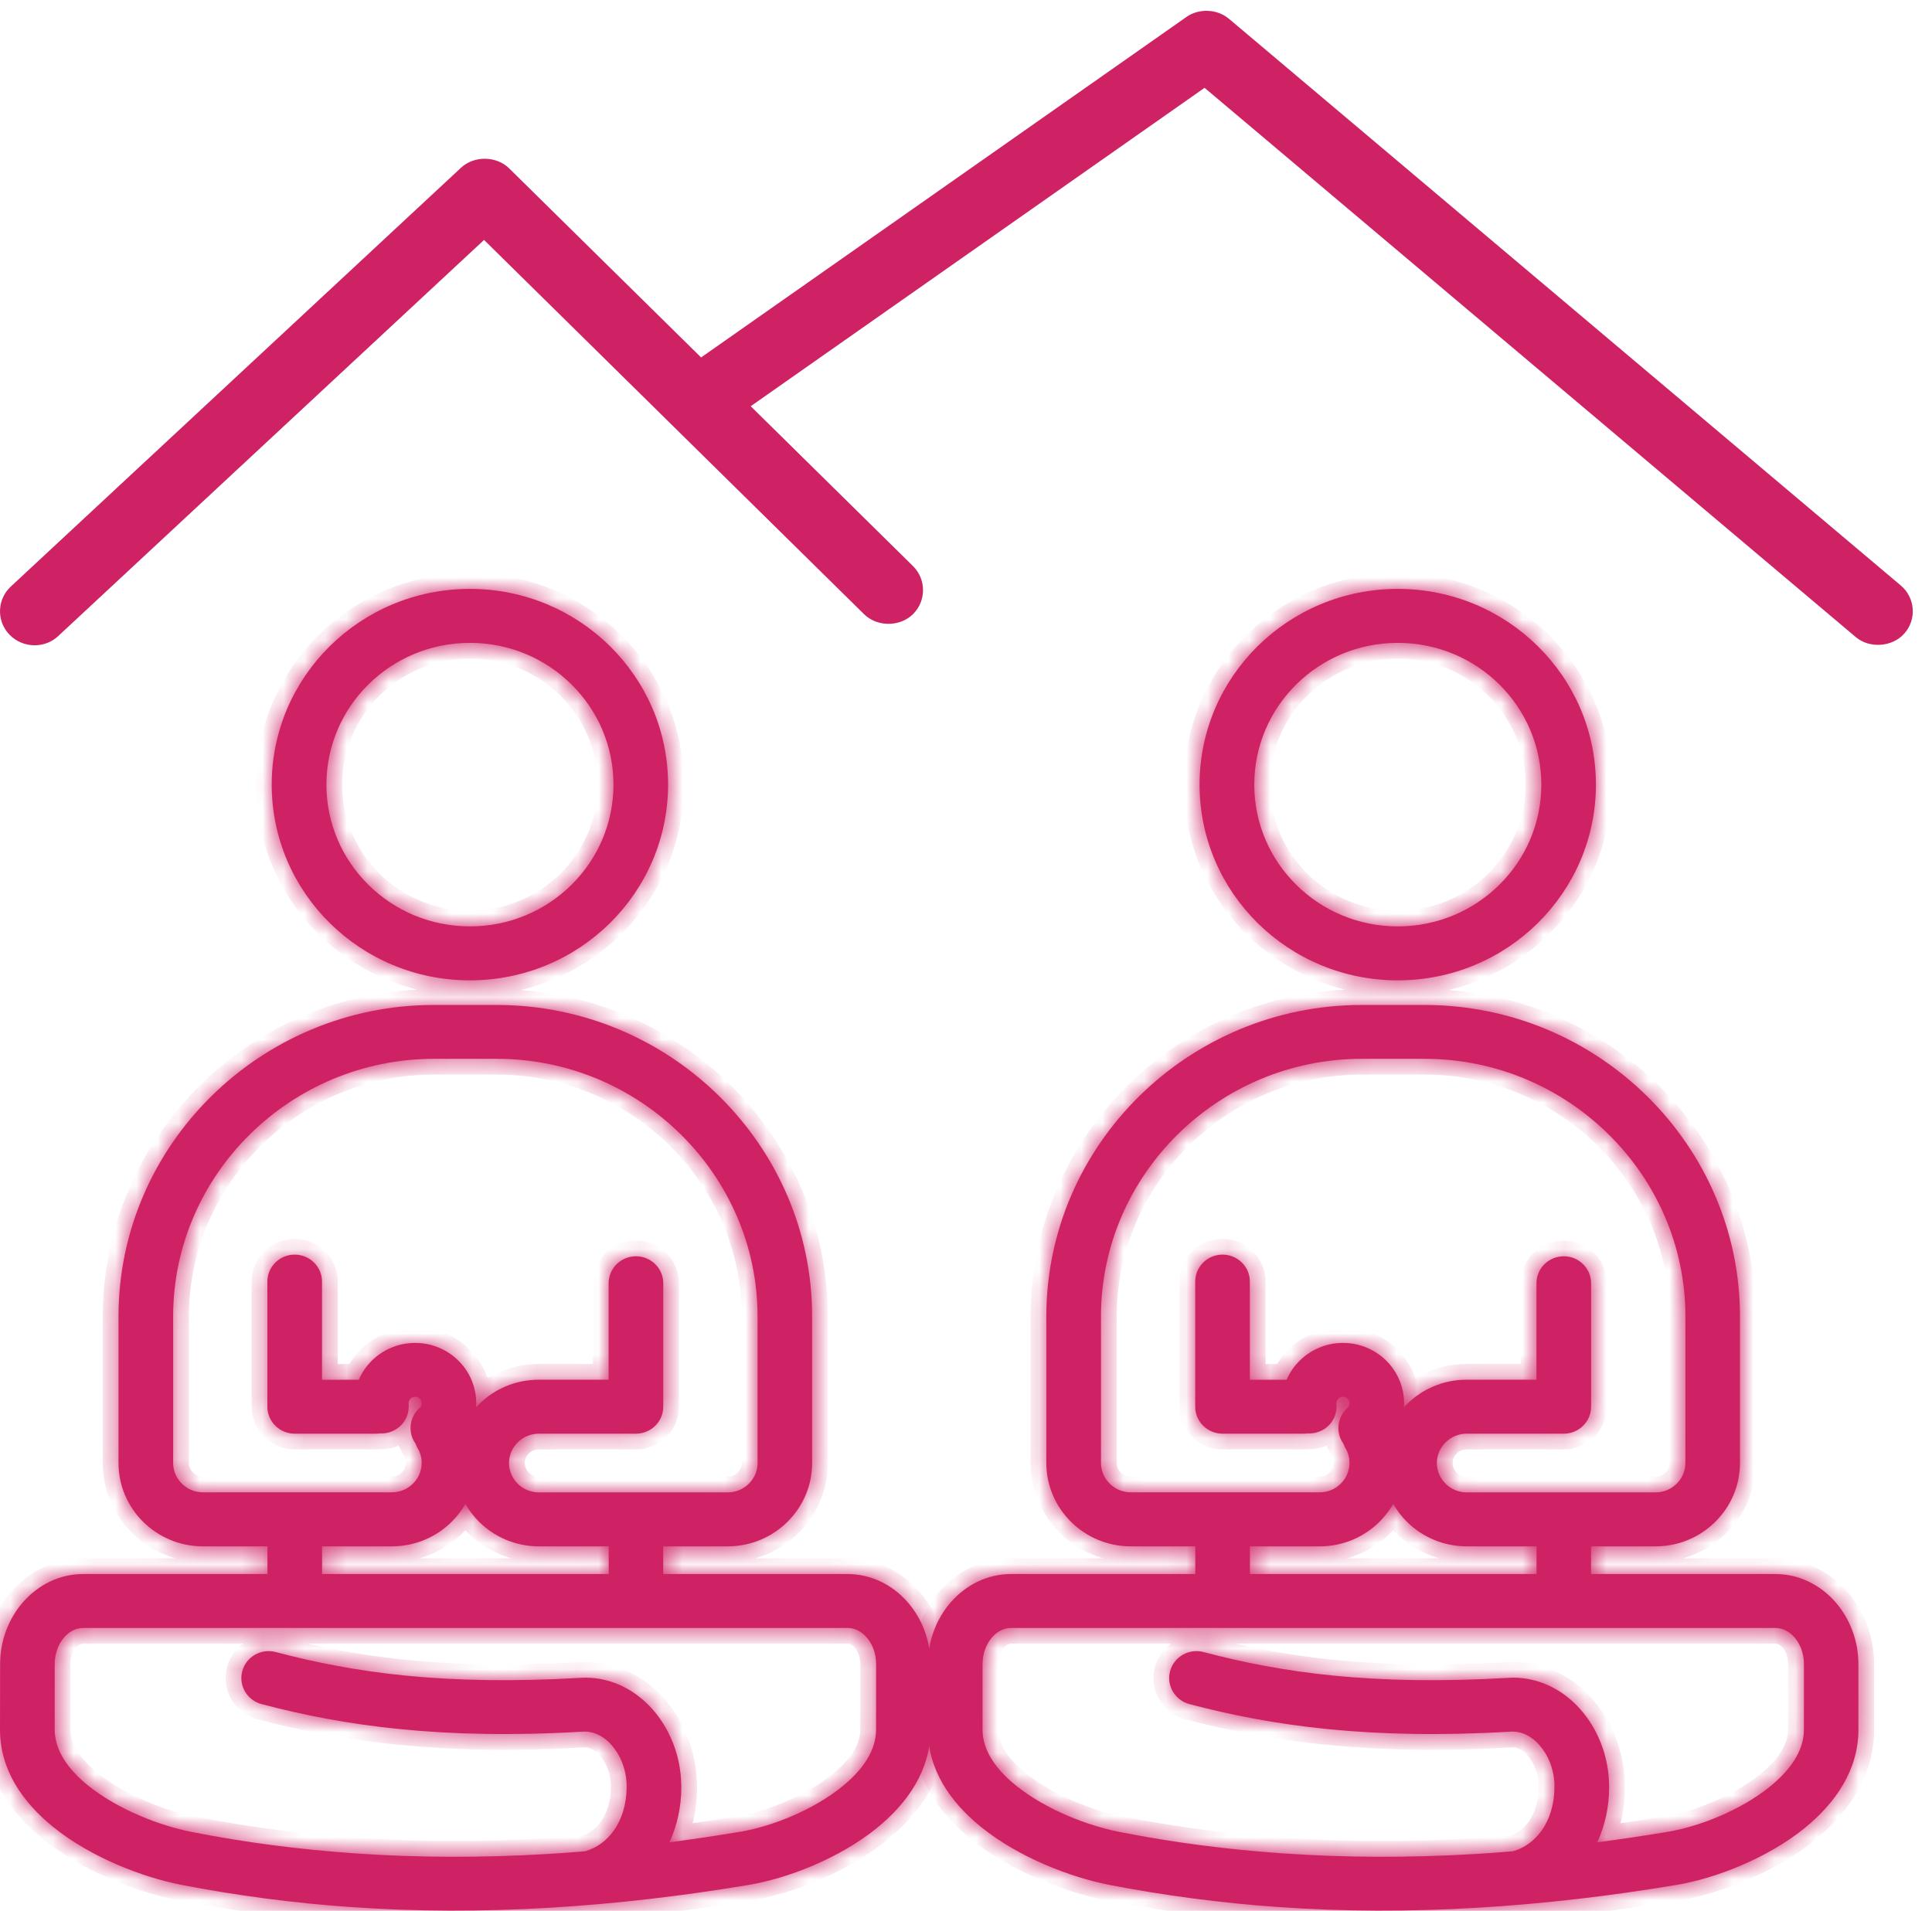 <svg width="92" height="91" viewBox="0 0 92 91" fill="none" xmlns="http://www.w3.org/2000/svg">
  <path d="M1.647 30.73C2.076 30.73 2.481 30.57 2.776 30.287L23.05 11.426L41.144 29.248C41.764 29.861 42.849 29.863 43.476 29.248C44.114 28.617 44.114 27.59 43.474 26.956L35.748 19.345L57.361 4.182L88.365 30.335C89.025 30.899 90.123 30.814 90.687 30.165C90.975 29.837 91.114 29.419 91.08 28.985C91.046 28.552 90.842 28.156 90.508 27.877L58.528 0.9C57.968 0.424 57.094 0.386 56.498 0.807L33.386 17.022L24.245 8.018C23.635 7.42 22.582 7.404 21.953 7.988L0.519 27.929C0.197 28.227 0.014 28.629 0.001 29.063C-0.012 29.496 0.149 29.909 0.446 30.218C0.756 30.544 1.193 30.73 1.647 30.73Z" fill="#CF2265"/>
  <mask id="path-2-inside-1_3081_1173" fill="white">
  <path fill-rule="evenodd" clip-rule="evenodd" d="M22.378 44.117C24.266 44.117 25.974 43.361 27.211 42.139C28.448 40.917 29.213 39.231 29.213 37.366C29.213 35.501 28.448 33.815 27.211 32.592C25.974 31.37 24.266 30.615 22.378 30.615C20.491 30.615 18.783 31.37 17.546 32.592C16.308 33.815 15.544 35.501 15.544 37.366C15.544 39.231 16.308 40.917 17.546 42.139C18.78 43.361 20.49 44.117 22.378 44.117ZM19.79 68.752C19.412 68.228 19.484 67.496 19.978 67.055L19.999 67.037L20.012 67.021C20.034 66.995 20.052 66.964 20.063 66.93C20.074 66.903 20.079 66.867 20.079 66.827C20.079 66.743 20.044 66.665 19.989 66.609C19.933 66.554 19.856 66.52 19.768 66.52C19.683 66.52 19.604 66.555 19.548 66.609C19.492 66.665 19.458 66.741 19.458 66.827V66.851L19.46 66.874C19.519 67.583 18.988 68.202 18.271 68.259C18.207 68.264 18.146 68.264 18.082 68.262C18.018 68.27 17.952 68.275 17.888 68.275H14.033C13.316 68.275 12.732 67.701 12.732 66.99V61.033C12.732 60.325 13.313 59.748 14.033 59.748C14.75 59.748 15.334 60.323 15.334 61.033V65.707H17.086C17.233 65.364 17.448 65.054 17.71 64.794C18.236 64.275 18.966 63.953 19.768 63.953C20.573 63.953 21.3 64.275 21.826 64.794C22.352 65.314 22.678 66.035 22.678 66.827C22.678 66.893 22.676 66.956 22.67 67.019C22.718 66.969 22.763 66.919 22.814 66.869C23.541 66.15 24.545 65.705 25.652 65.705H28.982V61.112C28.982 60.404 29.563 59.827 30.283 59.827C31 59.827 31.584 60.401 31.584 61.112V66.99C31.584 67.698 31.003 68.275 30.283 68.275H25.655C25.267 68.275 24.914 68.432 24.656 68.687C24.399 68.941 24.239 69.29 24.239 69.673C24.239 70.056 24.399 70.405 24.656 70.659C24.914 70.914 25.267 71.071 25.655 71.071H34.659C35.046 71.071 35.399 70.913 35.657 70.659C35.915 70.405 36.074 70.056 36.074 69.673V62.693C36.074 59.321 34.677 56.255 32.426 54.031C30.177 51.806 27.073 50.424 23.658 50.424H20.663C17.249 50.424 14.145 51.804 11.893 54.028C9.642 56.252 8.245 59.318 8.245 62.691V69.67C8.245 70.053 8.404 70.402 8.662 70.656C8.919 70.911 9.273 71.068 9.66 71.068H18.664C19.052 71.068 19.405 70.911 19.663 70.656C19.92 70.402 20.079 70.053 20.079 69.67C20.079 69.542 20.063 69.421 20.032 69.308C20 69.188 19.952 69.075 19.891 68.975C19.851 68.904 19.816 68.828 19.79 68.752ZM19.458 66.827L19.458 66.84L19.455 66.838V66.827L19.458 66.827ZM19.455 66.827L19.458 66.827C19.455 66.814 19.455 66.804 19.455 66.827ZM22.161 71.622C21.98 71.934 21.76 72.222 21.502 72.477C20.775 73.195 19.771 73.641 18.664 73.641H15.337V74.96H28.987V73.641H25.658C24.55 73.641 23.547 73.195 22.819 72.477C22.562 72.222 22.341 71.936 22.161 71.622ZM12.735 73.641H9.66C8.553 73.641 7.549 73.195 6.822 72.477C6.094 71.758 5.643 70.766 5.643 69.673V62.693C5.643 58.612 7.331 54.903 10.053 52.216C12.774 49.528 16.529 47.859 20.66 47.859H23.655C27.787 47.859 31.542 49.527 34.263 52.216C36.984 54.904 38.673 58.613 38.673 62.693V69.673C38.673 70.766 38.222 71.758 37.494 72.477C36.767 73.195 35.763 73.641 34.656 73.641H31.581V74.96H40.362C41.482 74.96 42.491 75.469 43.213 76.29C43.891 77.061 44.313 78.11 44.313 79.254V82.372C44.313 84.274 43.243 85.853 41.737 87.07C39.95 88.512 37.491 89.459 35.643 89.766C32.486 90.293 29.329 90.665 26.164 90.852C22.991 91.038 19.821 91.038 16.654 90.815C15.342 90.723 14.006 90.59 12.644 90.411C11.274 90.23 9.936 90.015 8.632 89.761C6.792 89.401 4.325 88.455 2.538 87.009C1.051 85.808 0 84.258 0 82.37L0.005 79.254C0.005 78.11 0.425 77.059 1.105 76.29C1.827 75.469 2.836 74.96 3.956 74.96H12.737L12.735 73.641ZM30.275 77.528H3.954C3.617 77.528 3.301 77.696 3.064 77.966C2.783 78.286 2.605 78.742 2.605 79.254V82.372C2.605 83.374 3.261 84.274 4.187 85.024C5.621 86.183 7.631 86.949 9.134 87.243C10.451 87.5 11.734 87.71 12.984 87.872C14.243 88.038 15.528 88.163 16.84 88.258C19.901 88.473 22.96 88.473 26.013 88.295C26.627 88.258 27.24 88.216 27.856 88.163C28.416 88.006 28.889 87.655 29.229 87.175C29.619 86.626 29.84 85.903 29.84 85.09C29.84 84.993 29.84 84.93 29.837 84.895C29.794 84.2 29.529 83.563 29.123 83.104C28.777 82.711 28.331 82.464 27.861 82.464H27.779C24.41 82.663 21.563 82.595 19.067 82.346C16.548 82.097 14.408 81.669 12.456 81.153C11.763 80.969 11.351 80.266 11.537 79.582C11.723 78.897 12.435 78.491 13.128 78.674C14.973 79.162 16.986 79.566 19.325 79.797C21.686 80.03 24.396 80.093 27.631 79.904C27.742 79.899 27.819 79.894 27.867 79.894C29.134 79.894 30.265 80.481 31.088 81.418C31.852 82.286 32.354 83.469 32.431 84.746C32.439 84.89 32.445 85.006 32.445 85.09C32.445 86.042 32.245 86.941 31.879 87.733C32.994 87.589 34.107 87.421 35.222 87.238C36.701 86.991 38.671 86.236 40.097 85.084C41.045 84.319 41.717 83.393 41.717 82.372L41.719 79.254C41.719 78.742 41.544 78.286 41.26 77.966C41.021 77.696 40.705 77.528 40.371 77.528L30.275 77.528ZM29.049 43.957C27.341 45.643 24.983 46.687 22.376 46.687C19.771 46.687 17.411 45.643 15.703 43.957C13.996 42.27 12.939 39.941 12.939 37.365C12.939 34.793 13.996 32.461 15.703 30.774C17.411 29.088 19.769 28.044 22.376 28.044C24.981 28.044 27.341 29.088 29.049 30.774C30.756 32.461 31.813 34.79 31.813 37.365C31.813 39.938 30.756 42.267 29.049 43.957Z"/>
  </mask>
  <path fill-rule="evenodd" clip-rule="evenodd" d="M22.378 44.117C24.266 44.117 25.974 43.361 27.211 42.139C28.448 40.917 29.213 39.231 29.213 37.366C29.213 35.501 28.448 33.815 27.211 32.592C25.974 31.37 24.266 30.615 22.378 30.615C20.491 30.615 18.783 31.37 17.546 32.592C16.308 33.815 15.544 35.501 15.544 37.366C15.544 39.231 16.308 40.917 17.546 42.139C18.78 43.361 20.49 44.117 22.378 44.117ZM19.79 68.752C19.412 68.228 19.484 67.496 19.978 67.055L19.999 67.037L20.012 67.021C20.034 66.995 20.052 66.964 20.063 66.93C20.074 66.903 20.079 66.867 20.079 66.827C20.079 66.743 20.044 66.665 19.989 66.609C19.933 66.554 19.856 66.52 19.768 66.52C19.683 66.52 19.604 66.555 19.548 66.609C19.492 66.665 19.458 66.741 19.458 66.827V66.851L19.46 66.874C19.519 67.583 18.988 68.202 18.271 68.259C18.207 68.264 18.146 68.264 18.082 68.262C18.018 68.27 17.952 68.275 17.888 68.275H14.033C13.316 68.275 12.732 67.701 12.732 66.99V61.033C12.732 60.325 13.313 59.748 14.033 59.748C14.75 59.748 15.334 60.323 15.334 61.033V65.707H17.086C17.233 65.364 17.448 65.054 17.71 64.794C18.236 64.275 18.966 63.953 19.768 63.953C20.573 63.953 21.3 64.275 21.826 64.794C22.352 65.314 22.678 66.035 22.678 66.827C22.678 66.893 22.676 66.956 22.67 67.019C22.718 66.969 22.763 66.919 22.814 66.869C23.541 66.15 24.545 65.705 25.652 65.705H28.982V61.112C28.982 60.404 29.563 59.827 30.283 59.827C31 59.827 31.584 60.401 31.584 61.112V66.99C31.584 67.698 31.003 68.275 30.283 68.275H25.655C25.267 68.275 24.914 68.432 24.656 68.687C24.399 68.941 24.239 69.29 24.239 69.673C24.239 70.056 24.399 70.405 24.656 70.659C24.914 70.914 25.267 71.071 25.655 71.071H34.659C35.046 71.071 35.399 70.913 35.657 70.659C35.915 70.405 36.074 70.056 36.074 69.673V62.693C36.074 59.321 34.677 56.255 32.426 54.031C30.177 51.806 27.073 50.424 23.658 50.424H20.663C17.249 50.424 14.145 51.804 11.893 54.028C9.642 56.252 8.245 59.318 8.245 62.691V69.67C8.245 70.053 8.404 70.402 8.662 70.656C8.919 70.911 9.273 71.068 9.66 71.068H18.664C19.052 71.068 19.405 70.911 19.663 70.656C19.92 70.402 20.079 70.053 20.079 69.67C20.079 69.542 20.063 69.421 20.032 69.308C20 69.188 19.952 69.075 19.891 68.975C19.851 68.904 19.816 68.828 19.79 68.752ZM19.458 66.827L19.458 66.84L19.455 66.838V66.827L19.458 66.827ZM19.455 66.827L19.458 66.827C19.455 66.814 19.455 66.804 19.455 66.827ZM22.161 71.622C21.98 71.934 21.76 72.222 21.502 72.477C20.775 73.195 19.771 73.641 18.664 73.641H15.337V74.96H28.987V73.641H25.658C24.55 73.641 23.547 73.195 22.819 72.477C22.562 72.222 22.341 71.936 22.161 71.622ZM12.735 73.641H9.66C8.553 73.641 7.549 73.195 6.822 72.477C6.094 71.758 5.643 70.766 5.643 69.673V62.693C5.643 58.612 7.331 54.903 10.053 52.216C12.774 49.528 16.529 47.859 20.66 47.859H23.655C27.787 47.859 31.542 49.527 34.263 52.216C36.984 54.904 38.673 58.613 38.673 62.693V69.673C38.673 70.766 38.222 71.758 37.494 72.477C36.767 73.195 35.763 73.641 34.656 73.641H31.581V74.96H40.362C41.482 74.96 42.491 75.469 43.213 76.29C43.891 77.061 44.313 78.11 44.313 79.254V82.372C44.313 84.274 43.243 85.853 41.737 87.07C39.95 88.512 37.491 89.459 35.643 89.766C32.486 90.293 29.329 90.665 26.164 90.852C22.991 91.038 19.821 91.038 16.654 90.815C15.342 90.723 14.006 90.59 12.644 90.411C11.274 90.23 9.936 90.015 8.632 89.761C6.792 89.401 4.325 88.455 2.538 87.009C1.051 85.808 0 84.258 0 82.37L0.005 79.254C0.005 78.11 0.425 77.059 1.105 76.29C1.827 75.469 2.836 74.96 3.956 74.96H12.737L12.735 73.641ZM30.275 77.528H3.954C3.617 77.528 3.301 77.696 3.064 77.966C2.783 78.286 2.605 78.742 2.605 79.254V82.372C2.605 83.374 3.261 84.274 4.187 85.024C5.621 86.183 7.631 86.949 9.134 87.243C10.451 87.5 11.734 87.71 12.984 87.872C14.243 88.038 15.528 88.163 16.84 88.258C19.901 88.473 22.96 88.473 26.013 88.295C26.627 88.258 27.24 88.216 27.856 88.163C28.416 88.006 28.889 87.655 29.229 87.175C29.619 86.626 29.84 85.903 29.84 85.09C29.84 84.993 29.84 84.93 29.837 84.895C29.794 84.2 29.529 83.563 29.123 83.104C28.777 82.711 28.331 82.464 27.861 82.464H27.779C24.41 82.663 21.563 82.595 19.067 82.346C16.548 82.097 14.408 81.669 12.456 81.153C11.763 80.969 11.351 80.266 11.537 79.582C11.723 78.897 12.435 78.491 13.128 78.674C14.973 79.162 16.986 79.566 19.325 79.797C21.686 80.03 24.396 80.093 27.631 79.904C27.742 79.899 27.819 79.894 27.867 79.894C29.134 79.894 30.265 80.481 31.088 81.418C31.852 82.286 32.354 83.469 32.431 84.746C32.439 84.89 32.445 85.006 32.445 85.09C32.445 86.042 32.245 86.941 31.879 87.733C32.994 87.589 34.107 87.421 35.222 87.238C36.701 86.991 38.671 86.236 40.097 85.084C41.045 84.319 41.717 83.393 41.717 82.372L41.719 79.254C41.719 78.742 41.544 78.286 41.26 77.966C41.021 77.696 40.705 77.528 40.371 77.528L30.275 77.528ZM29.049 43.957C27.341 45.643 24.983 46.687 22.376 46.687C19.771 46.687 17.411 45.643 15.703 43.957C13.996 42.27 12.939 39.941 12.939 37.365C12.939 34.793 13.996 32.461 15.703 30.774C17.411 29.088 19.769 28.044 22.376 28.044C24.981 28.044 27.341 29.088 29.049 30.774C30.756 32.461 31.813 34.79 31.813 37.365C31.813 39.938 30.756 42.267 29.049 43.957Z" fill="#CF2265"/>
  <path d="M19.449 67.202L19.452 67.202L19.463 66.452L19.461 66.452L19.449 67.202ZM17.546 42.139L18.073 41.606L18.073 41.606L17.546 42.139ZM19.79 68.752L20.498 68.505L20.462 68.403L20.398 68.315L19.79 68.752ZM19.978 67.055L19.488 66.488L19.479 66.496L19.978 67.055ZM19.999 67.037L20.49 67.605L20.534 67.566L20.572 67.521L19.999 67.037ZM20.012 67.021L20.586 67.505L20.591 67.499L20.595 67.493L20.012 67.021ZM20.063 66.93L19.368 66.648L19.356 66.677L19.347 66.707L20.063 66.93ZM19.989 66.609L20.516 66.076L20.516 66.076L19.989 66.609ZM19.458 66.851H18.708V66.893L18.712 66.935L19.458 66.851ZM19.46 66.874L20.208 66.813L20.207 66.802L20.206 66.791L19.46 66.874ZM18.271 68.259L18.21 67.512L18.209 67.512L18.271 68.259ZM18.082 68.262L18.113 67.513L18.051 67.51L17.99 67.517L18.082 68.262ZM15.334 65.707H14.584V66.457H15.334V65.707ZM17.086 65.707V66.457H17.583L17.777 66.001L17.086 65.707ZM17.71 64.794L17.183 64.261L17.183 64.261L17.71 64.794ZM21.826 64.794L21.299 65.328L21.299 65.328L21.826 64.794ZM22.67 67.019L21.923 66.956L21.745 69.067L23.212 67.538L22.67 67.019ZM22.814 66.869L23.341 67.403L22.814 66.869ZM28.982 65.705V66.455H29.732V65.705H28.982ZM35.657 70.659L36.184 71.193L36.184 71.193L35.657 70.659ZM32.426 54.031L31.898 54.564L31.899 54.564L32.426 54.031ZM19.663 70.656L20.189 71.19L20.189 71.19L19.663 70.656ZM20.032 69.308L19.306 69.5L19.31 69.512L20.032 69.308ZM19.891 68.975L19.237 69.343L19.244 69.355L19.251 69.367L19.891 68.975ZM19.458 66.84L18.93 67.374L20.208 68.636L20.208 66.84L19.458 66.84ZM19.455 66.838H18.705V67.151L18.928 67.371L19.455 66.838ZM22.161 71.622L22.811 71.248L22.163 70.119L21.511 71.246L22.161 71.622ZM21.502 72.477L20.975 71.943L20.975 71.943L21.502 72.477ZM15.337 73.641V72.891H14.587V73.641H15.337ZM15.337 74.96H14.587V75.71H15.337V74.96ZM28.987 74.96V75.71H29.737V74.96H28.987ZM28.987 73.641H29.737V72.891H28.987V73.641ZM22.819 72.477L23.346 71.943L23.346 71.943L22.819 72.477ZM12.735 73.641L13.485 73.64L13.483 72.891H12.735V73.641ZM6.822 72.477L7.349 71.943L7.349 71.943L6.822 72.477ZM34.263 52.216L33.736 52.749L33.736 52.749L34.263 52.216ZM37.494 72.477L36.967 71.943L36.967 71.943L37.494 72.477ZM31.581 73.641V72.891H30.831V73.641H31.581ZM31.581 74.96H30.831V75.71H31.581V74.96ZM43.213 76.29L43.777 75.795L43.776 75.795L43.213 76.29ZM41.737 87.07L42.208 87.653L42.209 87.653L41.737 87.07ZM35.643 89.766L35.52 89.026L35.52 89.026L35.643 89.766ZM26.164 90.852L26.208 91.6L26.209 91.6L26.164 90.852ZM16.654 90.815L16.706 90.067L16.706 90.067L16.654 90.815ZM12.644 90.411L12.546 91.155L12.547 91.155L12.644 90.411ZM8.632 89.761L8.488 90.497L8.488 90.497L8.632 89.761ZM2.538 87.009L3.01 86.426L3.01 86.426L2.538 87.009ZM0 82.37L-0.75 82.368V82.37H0ZM0.005 79.254L0.755 79.255V79.254H0.005ZM1.105 76.29L1.666 76.787L1.668 76.785L1.105 76.29ZM12.737 74.96V75.71H13.489L13.487 74.959L12.737 74.96ZM30.275 77.528V78.278H30.275L30.275 77.528ZM3.064 77.966L3.627 78.462L3.629 78.46L3.064 77.966ZM4.187 85.024L3.716 85.607L3.716 85.607L4.187 85.024ZM9.134 87.243L8.99 87.979L8.99 87.979L9.134 87.243ZM12.984 87.872L13.082 87.129L13.081 87.129L12.984 87.872ZM16.84 88.258L16.786 89.006L16.787 89.006L16.84 88.258ZM26.013 88.295L26.057 89.043L26.058 89.043L26.013 88.295ZM27.856 88.163L27.92 88.911L27.991 88.905L28.059 88.885L27.856 88.163ZM29.229 87.175L28.618 86.74L28.617 86.741L29.229 87.175ZM29.837 84.895L29.088 84.941L29.089 84.954L29.837 84.895ZM29.123 83.104L28.559 83.599L28.561 83.601L29.123 83.104ZM27.779 82.464V81.714H27.757L27.735 81.715L27.779 82.464ZM19.067 82.346L19.142 81.6L19.141 81.6L19.067 82.346ZM12.456 81.153L12.264 81.878L12.264 81.878L12.456 81.153ZM11.537 79.582L10.813 79.385L10.813 79.385L11.537 79.582ZM13.128 78.674L12.936 79.399L12.936 79.399L13.128 78.674ZM19.325 79.797L19.399 79.05L19.399 79.05L19.325 79.797ZM27.631 79.904L27.596 79.155L27.587 79.156L27.631 79.904ZM31.088 81.418L30.525 81.913L30.525 81.913L31.088 81.418ZM32.431 84.746L33.18 84.705L33.18 84.701L32.431 84.746ZM31.879 87.733L31.198 87.418L30.628 88.651L31.975 88.477L31.879 87.733ZM35.222 87.238L35.344 87.978L35.345 87.977L35.222 87.238ZM40.097 85.084L40.568 85.668L40.568 85.668L40.097 85.084ZM41.717 82.372L40.967 82.372V82.372H41.717ZM41.719 79.254L42.469 79.254V79.254H41.719ZM41.26 77.966L40.698 78.463L40.699 78.464L41.26 77.966ZM40.371 77.528V76.778H40.371L40.371 77.528ZM29.049 43.957L29.576 44.49L29.576 44.49L29.049 43.957ZM22.378 44.867C24.47 44.867 26.365 44.029 27.738 42.673L26.684 41.606C25.582 42.694 24.062 43.367 22.378 43.367V44.867ZM27.738 42.673C29.111 41.317 29.963 39.441 29.963 37.366H28.463C28.463 39.021 27.785 40.518 26.684 41.606L27.738 42.673ZM29.963 37.366C29.963 35.291 29.111 33.415 27.738 32.059L26.684 33.126C27.785 34.214 28.463 35.711 28.463 37.366H29.963ZM27.738 32.059C26.365 30.703 24.47 29.865 22.378 29.865V31.365C24.062 31.365 25.582 32.038 26.684 33.126L27.738 32.059ZM22.378 29.865C20.287 29.865 18.392 30.703 17.019 32.059L18.073 33.126C19.175 32.038 20.695 31.365 22.378 31.365V29.865ZM17.019 32.059C15.646 33.415 14.794 35.291 14.794 37.366H16.294C16.294 35.711 16.971 34.214 18.073 33.126L17.019 32.059ZM14.794 37.366C14.794 39.441 15.646 41.317 17.019 42.673L18.073 41.606C16.971 40.518 16.294 39.02 16.294 37.366H14.794ZM17.018 42.672C18.389 44.029 20.287 44.867 22.378 44.867V43.367C20.694 43.367 19.172 42.694 18.073 41.606L17.018 42.672ZM20.398 68.315C20.243 68.099 20.273 67.798 20.477 67.615L19.479 66.496C18.696 67.194 18.582 68.357 19.18 69.19L20.398 68.315ZM20.468 67.623L20.49 67.605L19.509 66.47L19.488 66.488L20.468 67.623ZM20.572 67.521L20.586 67.505L19.439 66.538L19.426 66.553L20.572 67.521ZM20.595 67.493C20.663 67.409 20.735 67.295 20.779 67.153L19.347 66.707C19.37 66.632 19.404 66.581 19.43 66.549L20.595 67.493ZM20.758 67.211C20.819 67.061 20.829 66.917 20.829 66.827H19.329C19.329 66.814 19.33 66.795 19.334 66.77C19.337 66.747 19.345 66.703 19.368 66.648L20.758 67.211ZM20.829 66.827C20.829 66.54 20.712 66.27 20.516 66.076L19.462 67.143C19.377 67.059 19.329 66.947 19.329 66.827H20.829ZM20.516 66.076C20.322 65.885 20.057 65.77 19.768 65.77V67.27C19.655 67.27 19.544 67.224 19.462 67.143L20.516 66.076ZM19.768 65.77C19.486 65.77 19.217 65.882 19.021 66.076L20.075 67.143C19.99 67.227 19.881 67.27 19.768 67.27V65.77ZM19.021 66.076C18.827 66.267 18.708 66.534 18.708 66.827H20.208C20.208 66.948 20.157 67.062 20.075 67.143L19.021 66.076ZM18.708 66.827V66.851H20.208V66.827H18.708ZM18.712 66.935L18.715 66.958L20.206 66.791L20.203 66.767L18.712 66.935ZM18.713 66.936C18.736 67.223 18.522 67.487 18.21 67.512L18.331 69.007C19.454 68.916 20.301 67.942 20.208 66.813L18.713 66.936ZM18.209 67.512C18.185 67.514 18.157 67.514 18.113 67.513L18.051 69.011C18.135 69.015 18.229 69.015 18.332 69.007L18.209 67.512ZM17.99 67.517C17.947 67.523 17.913 67.525 17.888 67.525V69.025C17.991 69.025 18.09 69.017 18.174 69.006L17.99 67.517ZM17.888 67.525H14.033V69.025H17.888V67.525ZM14.033 67.525C13.72 67.525 13.482 67.277 13.482 66.99H11.982C11.982 68.124 12.912 69.025 14.033 69.025V67.525ZM13.482 66.99V61.033H11.982V66.99H13.482ZM13.482 61.033C13.482 60.747 13.72 60.498 14.033 60.498V58.998C12.907 58.998 11.982 59.903 11.982 61.033H13.482ZM14.033 60.498C14.345 60.498 14.584 60.747 14.584 61.033H16.084C16.084 59.899 15.154 58.998 14.033 58.998V60.498ZM14.584 61.033V65.707H16.084V61.033H14.584ZM15.334 66.457H17.086V64.957H15.334V66.457ZM17.777 66.001C17.883 65.751 18.041 65.523 18.238 65.328L17.183 64.261C16.855 64.586 16.582 64.976 16.396 65.414L17.777 66.001ZM18.238 65.328C18.628 64.943 19.17 64.703 19.768 64.703V63.203C18.763 63.203 17.845 63.608 17.183 64.261L18.238 65.328ZM19.768 64.703C20.369 64.703 20.909 64.943 21.299 65.328L22.353 64.261C21.692 63.608 20.777 63.203 19.768 63.203V64.703ZM21.299 65.328C21.689 65.713 21.928 66.245 21.928 66.827H23.428C23.428 65.825 23.015 64.914 22.353 64.261L21.299 65.328ZM21.928 66.827C21.928 66.872 21.927 66.914 21.923 66.956L23.418 67.082C23.425 66.997 23.428 66.913 23.428 66.827H21.928ZM23.212 67.538C23.28 67.467 23.299 67.444 23.341 67.403L22.287 66.335C22.228 66.394 22.157 66.471 22.129 66.499L23.212 67.538ZM23.341 67.403C23.934 66.817 24.75 66.455 25.652 66.455V64.955C24.34 64.955 23.149 65.484 22.287 66.335L23.341 67.403ZM25.652 66.455H28.982V64.955H25.652V66.455ZM29.732 65.705V61.112H28.232V65.705H29.732ZM29.732 61.112C29.732 60.826 29.97 60.577 30.283 60.577V59.077C29.157 59.077 28.232 59.982 28.232 61.112H29.732ZM30.283 60.577C30.595 60.577 30.834 60.825 30.834 61.112H32.334C32.334 59.977 31.404 59.077 30.283 59.077V60.577ZM30.834 61.112V66.99H32.334V61.112H30.834ZM30.834 66.99C30.834 67.276 30.596 67.525 30.283 67.525V69.025C31.409 69.025 32.334 68.12 32.334 66.99H30.834ZM30.283 67.525H25.655V69.025H30.283V67.525ZM25.655 67.525C25.06 67.525 24.52 67.767 24.129 68.153L25.183 69.22C25.308 69.098 25.474 69.025 25.655 69.025V67.525ZM24.129 68.153C23.738 68.54 23.489 69.077 23.489 69.673H24.989C24.989 69.503 25.059 69.343 25.183 69.22L24.129 68.153ZM23.489 69.673C23.489 70.269 23.738 70.806 24.129 71.193L25.183 70.126C25.059 70.003 24.989 69.843 24.989 69.673H23.489ZM24.129 71.193C24.52 71.579 25.06 71.821 25.655 71.821V70.321C25.474 70.321 25.308 70.248 25.183 70.126L24.129 71.193ZM25.655 71.821H34.659V70.321H25.655V71.821ZM34.659 71.821C35.253 71.821 35.793 71.579 36.184 71.193L35.13 70.125C35.006 70.248 34.839 70.321 34.659 70.321V71.821ZM36.184 71.193C36.575 70.806 36.824 70.269 36.824 69.673H35.324C35.324 69.843 35.254 70.003 35.13 70.126L36.184 71.193ZM36.824 69.673V62.693H35.324V69.673H36.824ZM36.824 62.693C36.824 59.109 35.339 55.854 32.953 53.497L31.899 54.564C34.016 56.655 35.324 59.532 35.324 62.693H36.824ZM32.953 53.497C30.57 51.14 27.279 49.674 23.658 49.674V51.174C26.867 51.174 29.784 52.472 31.898 54.564L32.953 53.497ZM23.658 49.674H20.663V51.174H23.658V49.674ZM20.663 49.674C17.043 49.674 13.752 51.138 11.366 53.494L12.42 54.562C14.537 52.47 17.454 51.174 20.663 51.174V49.674ZM11.366 53.494C8.98 55.851 7.495 59.106 7.495 62.691H8.995C8.995 59.53 10.303 56.653 12.42 54.562L11.366 53.494ZM7.495 62.691V69.67H8.995V62.691H7.495ZM7.495 69.67C7.495 70.266 7.744 70.804 8.135 71.19L9.189 70.123C9.065 70 8.995 69.84 8.995 69.67H7.495ZM8.135 71.19C8.526 71.576 9.066 71.818 9.66 71.818V70.318C9.479 70.318 9.313 70.246 9.189 70.123L8.135 71.19ZM9.66 71.818H18.664V70.318H9.66V71.818ZM18.664 71.818C19.259 71.818 19.799 71.576 20.189 71.19L19.136 70.123C19.011 70.246 18.845 70.318 18.664 70.318V71.818ZM20.189 71.19C20.581 70.804 20.829 70.266 20.829 69.67H19.329C19.329 69.84 19.259 70 19.135 70.123L20.189 71.19ZM20.829 69.67C20.829 69.479 20.806 69.29 20.753 69.104L19.31 69.512C19.321 69.553 19.329 69.604 19.329 69.67H20.829ZM20.757 69.117C20.707 68.93 20.632 68.749 20.53 68.583L19.251 69.367C19.272 69.401 19.292 69.446 19.306 69.5L20.757 69.117ZM20.544 68.608C20.524 68.572 20.508 68.536 20.498 68.505L19.081 68.999C19.124 69.121 19.177 69.237 19.237 69.343L20.544 68.608ZM18.708 66.827L18.708 66.84L20.208 66.84L20.208 66.827L18.708 66.827ZM19.985 66.307L19.982 66.304L18.928 67.371L18.93 67.374L19.985 66.307ZM20.205 66.838V66.827H18.705V66.838H20.205ZM20.205 66.827C20.205 66.817 20.205 66.823 20.205 66.83C20.205 66.833 20.205 66.84 20.204 66.85C20.204 66.853 20.203 66.886 20.197 66.926C20.195 66.935 20.185 67.009 20.15 67.095C20.137 67.128 20.084 67.258 19.953 67.374C19.878 67.441 19.759 67.518 19.597 67.549C19.429 67.582 19.273 67.553 19.151 67.499C18.943 67.406 18.844 67.25 18.823 67.216C18.787 67.16 18.767 67.112 18.758 67.09C18.74 67.044 18.73 67.007 18.728 66.996C18.716 66.95 18.708 66.885 18.715 66.931C18.715 66.938 18.718 66.955 18.723 66.976L20.193 66.678C20.196 66.693 20.197 66.704 20.198 66.706C20.204 66.746 20.195 66.678 20.183 66.631C20.18 66.62 20.171 66.582 20.152 66.536C20.144 66.515 20.123 66.466 20.088 66.41C20.066 66.376 19.967 66.22 19.76 66.128C19.637 66.073 19.482 66.044 19.313 66.077C19.151 66.108 19.032 66.186 18.957 66.252C18.826 66.368 18.773 66.499 18.76 66.531C18.725 66.618 18.715 66.691 18.714 66.7C18.707 66.741 18.706 66.775 18.706 66.778C18.705 66.789 18.705 66.797 18.705 66.801C18.705 66.812 18.705 66.826 18.705 66.827H20.205ZM21.511 71.246C21.363 71.503 21.183 71.737 20.975 71.943L22.029 73.01C22.336 72.707 22.597 72.365 22.81 71.997L21.511 71.246ZM20.975 71.943C20.382 72.529 19.566 72.891 18.664 72.891V74.391C19.976 74.391 21.167 73.862 22.029 73.01L20.975 71.943ZM18.664 72.891H15.337V74.391H18.664V72.891ZM14.587 73.641V74.96H16.087V73.641H14.587ZM15.337 75.71H28.987V74.21H15.337V75.71ZM29.737 74.96V73.641H28.237V74.96H29.737ZM28.987 72.891H25.658V74.391H28.987V72.891ZM25.658 72.891C24.755 72.891 23.939 72.529 23.346 71.943L22.292 73.01C23.154 73.862 24.345 74.391 25.658 74.391V72.891ZM23.346 71.943C23.137 71.736 22.958 71.504 22.811 71.248L21.51 71.995C21.724 72.368 21.986 72.708 22.292 73.01L23.346 71.943ZM12.735 72.891H9.66V74.391H12.735V72.891ZM9.66 72.891C8.758 72.891 7.941 72.529 7.349 71.943L6.294 73.01C7.157 73.862 8.348 74.391 9.66 74.391V72.891ZM7.349 71.943C6.756 71.358 6.393 70.555 6.393 69.673H4.893C4.893 70.978 5.432 72.158 6.294 73.01L7.349 71.943ZM6.393 69.673V62.693H4.893V69.673H6.393ZM6.393 62.693C6.393 58.824 7.993 55.304 10.58 52.749L9.526 51.682C6.67 54.503 4.893 58.401 4.893 62.693H6.393ZM10.58 52.749C13.167 50.194 16.735 48.609 20.66 48.609V47.109C16.323 47.109 12.382 48.861 9.526 51.682L10.58 52.749ZM20.66 48.609H23.655V47.109H20.66V48.609ZM23.655 48.609C27.581 48.609 31.149 50.194 33.736 52.749L34.79 51.682C31.934 48.861 27.992 47.109 23.655 47.109V48.609ZM33.736 52.749C36.322 55.305 37.923 58.824 37.923 62.693H39.423C39.423 58.401 37.646 54.503 34.79 51.682L33.736 52.749ZM37.923 62.693V69.673H39.423V62.693H37.923ZM37.923 69.673C37.923 70.555 37.56 71.358 36.967 71.943L38.021 73.01C38.883 72.158 39.423 70.978 39.423 69.673H37.923ZM36.967 71.943C36.374 72.529 35.558 72.891 34.656 72.891V74.391C35.968 74.391 37.159 73.862 38.021 73.01L36.967 71.943ZM34.656 72.891H31.581V74.391H34.656V72.891ZM30.831 73.641V74.96H32.331V73.641H30.831ZM31.581 75.71H40.362V74.21H31.581V75.71ZM40.362 75.71C41.245 75.71 42.056 76.11 42.65 76.785L43.776 75.795C42.927 74.829 41.719 74.21 40.362 74.21V75.71ZM42.65 76.785C43.208 77.421 43.563 78.295 43.563 79.254H45.063C45.063 77.926 44.573 76.701 43.777 75.795L42.65 76.785ZM43.563 79.254V82.372H45.063V79.254H43.563ZM43.563 82.372C43.563 83.966 42.67 85.351 41.266 86.487L42.209 87.653C43.815 86.355 45.063 84.582 45.063 82.372H43.563ZM41.266 86.486C39.594 87.835 37.261 88.737 35.52 89.026L35.766 90.506C37.722 90.181 40.306 89.189 42.208 87.653L41.266 86.486ZM35.52 89.026C32.386 89.549 29.256 89.918 26.12 90.103L26.209 91.6C29.403 91.412 32.586 91.037 35.767 90.506L35.52 89.026ZM26.12 90.103C22.977 90.288 19.839 90.287 16.706 90.067L16.601 91.563C19.803 91.789 23.006 91.788 26.208 91.6L26.12 90.103ZM16.706 90.067C15.409 89.976 14.089 89.844 12.742 89.668L12.547 91.155C13.924 91.335 15.274 91.47 16.601 91.563L16.706 90.067ZM12.742 89.668C11.386 89.488 10.063 89.276 8.776 89.025L8.488 90.497C9.809 90.754 11.162 90.972 12.546 91.155L12.742 89.668ZM8.776 89.025C7.025 88.683 4.68 87.777 3.01 86.426L2.067 87.593C3.971 89.132 6.559 90.12 8.488 90.497L8.776 89.025ZM3.01 86.426C1.624 85.307 0.75 83.95 0.75 82.37H-0.75C-0.75 84.566 0.479 86.309 2.067 87.593L3.01 86.426ZM0.75 82.371L0.755 79.255L-0.745 79.252L-0.75 82.368L0.75 82.371ZM0.755 79.254C0.755 78.293 1.108 77.418 1.666 76.787L0.543 75.793C-0.259 76.699 -0.745 77.928 -0.745 79.254H0.755ZM1.668 76.785C2.262 76.11 3.073 75.71 3.956 75.71V74.21C2.599 74.21 1.391 74.829 0.541 75.795L1.668 76.785ZM3.956 75.71H12.737V74.21H3.956V75.71ZM13.487 74.959L13.485 73.64L11.985 73.642L11.987 74.962L13.487 74.959ZM30.275 76.778H3.954V78.278H30.275V76.778ZM3.954 76.778C3.359 76.778 2.849 77.074 2.5 77.472L3.629 78.46C3.753 78.318 3.875 78.278 3.954 78.278V76.778ZM2.501 77.471C2.092 77.936 1.855 78.571 1.855 79.254H3.355C3.355 78.913 3.474 78.636 3.627 78.462L2.501 77.471ZM1.855 79.254V82.372H3.355V79.254H1.855ZM1.855 82.372C1.855 83.714 2.726 84.806 3.716 85.607L4.659 84.441C3.795 83.742 3.355 83.034 3.355 82.372H1.855ZM3.716 85.607C5.268 86.862 7.401 87.668 8.99 87.979L9.278 86.507C7.862 86.23 5.974 85.504 4.659 84.441L3.716 85.607ZM8.99 87.979C10.322 88.239 11.62 88.451 12.887 88.616L13.081 87.129C11.847 86.968 10.58 86.761 9.278 86.507L8.99 87.979ZM12.887 88.616C14.162 88.783 15.462 88.911 16.786 89.006L16.893 87.51C15.594 87.416 14.324 87.292 13.082 87.129L12.887 88.616ZM16.787 89.006C19.883 89.224 22.975 89.223 26.057 89.043L25.97 87.546C22.945 87.722 19.919 87.722 16.892 87.51L16.787 89.006ZM26.058 89.043C26.676 89.006 27.296 88.964 27.92 88.911L27.793 87.416C27.185 87.468 26.578 87.51 25.969 87.546L26.058 89.043ZM28.059 88.885C28.799 88.678 29.41 88.216 29.841 87.608L28.617 86.741C28.367 87.093 28.034 87.334 27.653 87.441L28.059 88.885ZM29.84 87.61C30.333 86.916 30.59 86.035 30.59 85.09H29.09C29.09 85.77 28.905 86.336 28.618 86.74L29.84 87.61ZM30.59 85.09C30.59 85.012 30.59 84.909 30.585 84.837L29.089 84.954C29.088 84.946 29.089 84.943 29.089 84.949C29.089 84.955 29.089 84.963 29.089 84.977C29.09 85.004 29.09 85.04 29.09 85.09H30.59ZM30.585 84.85C30.533 83.998 30.208 83.199 29.684 82.607L28.561 83.601C28.85 83.927 29.055 84.403 29.088 84.941L30.585 84.85ZM29.686 82.609C29.24 82.1 28.603 81.714 27.861 81.714V83.214C28.06 83.214 28.315 83.321 28.559 83.599L29.686 82.609ZM27.861 81.714H27.779V83.214H27.861V81.714ZM27.735 81.715C24.401 81.913 21.594 81.845 19.142 81.6L18.993 83.092C21.532 83.346 24.419 83.414 27.823 83.213L27.735 81.715ZM19.141 81.6C16.666 81.355 14.565 80.935 12.648 80.428L12.264 81.878C14.25 82.403 16.43 82.839 18.994 83.092L19.141 81.6ZM12.648 80.428C12.349 80.349 12.186 80.053 12.261 79.778L10.813 79.385C10.516 80.479 11.177 81.59 12.264 81.878L12.648 80.428ZM12.261 79.778C12.337 79.498 12.635 79.32 12.936 79.399L13.32 77.949C12.235 77.662 11.109 78.296 10.813 79.385L12.261 79.778ZM12.936 79.399C14.815 79.896 16.867 80.308 19.251 80.543L19.399 79.05C17.105 78.824 15.132 78.428 13.319 77.949L12.936 79.399ZM19.251 80.543C21.655 80.781 24.406 80.844 27.674 80.653L27.587 79.156C24.387 79.342 21.716 79.28 19.399 79.05L19.251 80.543ZM27.666 80.653C27.722 80.651 27.777 80.648 27.81 80.646C27.829 80.645 27.842 80.645 27.853 80.644C27.864 80.644 27.868 80.644 27.867 80.644V79.144C27.796 79.144 27.677 79.151 27.596 79.155L27.666 80.653ZM27.867 80.644C28.889 80.644 29.824 81.116 30.525 81.913L31.651 80.922C30.706 79.847 29.378 79.144 27.867 79.144V80.644ZM30.525 81.913C31.177 82.654 31.616 83.677 31.683 84.791L33.18 84.701C33.093 83.26 32.528 81.918 31.651 80.922L30.525 81.913ZM31.683 84.787C31.691 84.934 31.695 85.029 31.695 85.09H33.195C33.195 84.982 33.188 84.847 33.18 84.705L31.683 84.787ZM31.695 85.09C31.695 85.937 31.517 86.729 31.198 87.418L32.56 88.048C32.974 87.154 33.195 86.146 33.195 85.09H31.695ZM31.975 88.477C33.101 88.332 34.222 88.162 35.344 87.978L35.1 86.498C33.992 86.68 32.888 86.847 31.783 86.99L31.975 88.477ZM35.345 87.977C36.93 87.713 39.026 86.913 40.568 85.668L39.626 84.501C38.316 85.558 36.472 86.269 35.099 86.498L35.345 87.977ZM40.568 85.668C41.58 84.85 42.467 83.732 42.467 82.372H40.967C40.967 83.053 40.51 83.787 39.626 84.501L40.568 85.668ZM42.467 82.373L42.469 79.254L40.969 79.253L40.967 82.372L42.467 82.373ZM42.469 79.254C42.469 78.574 42.237 77.936 41.821 77.468L40.699 78.464C40.852 78.636 40.969 78.911 40.969 79.254H42.469ZM41.822 77.469C41.473 77.075 40.964 76.778 40.371 76.778V78.278C40.446 78.278 40.569 78.317 40.698 78.463L41.822 77.469ZM40.371 76.778L30.275 76.778L30.275 78.278L40.371 78.278L40.371 76.778ZM28.521 43.423C26.95 44.975 24.779 45.937 22.376 45.937V47.437C25.188 47.437 27.733 46.31 29.576 44.49L28.521 43.423ZM22.376 45.937C19.975 45.937 17.802 44.975 16.23 43.423L15.176 44.49C17.019 46.31 19.567 47.437 22.376 47.437V45.937ZM16.23 43.423C14.659 41.871 13.689 39.731 13.689 37.365H12.189C12.189 40.151 13.333 42.67 15.176 44.49L16.23 43.423ZM13.689 37.365C13.689 35.003 14.659 32.86 16.23 31.308L15.176 30.241C13.333 32.062 12.189 34.583 12.189 37.365H13.689ZM16.23 31.308C17.802 29.756 19.973 28.794 22.376 28.794V27.294C19.565 27.294 17.019 28.421 15.176 30.241L16.23 31.308ZM22.376 28.794C24.777 28.794 26.95 29.756 28.521 31.308L29.576 30.241C27.733 28.421 25.185 27.294 22.376 27.294V28.794ZM28.521 31.308C30.093 32.861 31.063 35 31.063 37.365H32.563C32.563 34.58 31.419 32.061 29.576 30.241L28.521 31.308ZM31.063 37.365C31.063 39.728 30.093 41.868 28.521 43.423L29.576 44.49C31.419 42.667 32.563 40.149 32.563 37.365H31.063Z" fill="#CF2265" mask="url(#path-2-inside-1_3081_1173)"/>
  <mask id="path-4-inside-2_3081_1173" fill="white">
    <path fill-rule="evenodd" clip-rule="evenodd" d="M66.561 44.117C68.449 44.117 70.156 43.361 71.394 42.139C72.631 40.917 73.396 39.231 73.396 37.366C73.396 35.501 72.631 33.815 71.394 32.592C70.156 31.37 68.449 30.615 66.561 30.615C64.673 30.615 62.966 31.37 61.729 32.592C60.491 33.815 59.727 35.501 59.727 37.366C59.727 39.231 60.491 40.917 61.729 42.139C62.963 43.361 64.673 44.117 66.561 44.117ZM63.972 68.752C63.595 68.228 63.667 67.496 64.161 67.055L64.182 67.037L64.195 67.021C64.217 66.995 64.235 66.964 64.246 66.93C64.256 66.903 64.262 66.867 64.262 66.827C64.262 66.743 64.227 66.665 64.171 66.609C64.116 66.554 64.039 66.52 63.951 66.52C63.866 66.52 63.786 66.555 63.731 66.609C63.675 66.665 63.64 66.741 63.64 66.827V66.851L63.643 66.874C63.702 67.583 63.17 68.202 62.453 68.259C62.39 68.264 62.329 68.264 62.265 68.262C62.201 68.27 62.135 68.275 62.071 68.275H58.216C57.499 68.275 56.915 67.701 56.915 66.99V61.033C56.915 60.325 57.496 59.748 58.216 59.748C58.933 59.748 59.517 60.323 59.517 61.033V65.707H61.269C61.415 65.364 61.63 65.054 61.893 64.794C62.419 64.275 63.149 63.953 63.951 63.953C64.756 63.953 65.483 64.275 66.009 64.794C66.535 65.314 66.861 66.035 66.861 66.827C66.861 66.893 66.859 66.956 66.853 67.019C66.901 66.969 66.946 66.919 66.997 66.869C67.724 66.15 68.728 65.705 69.835 65.705H73.165V61.112C73.165 60.404 73.746 59.827 74.466 59.827C75.183 59.827 75.767 60.401 75.767 61.112V66.99C75.767 67.698 75.185 68.275 74.466 68.275H69.838C69.45 68.275 69.097 68.432 68.839 68.687C68.582 68.941 68.422 69.29 68.422 69.673C68.422 70.056 68.582 70.405 68.839 70.659C69.097 70.914 69.45 71.071 69.838 71.071H78.841C79.229 71.071 79.582 70.913 79.84 70.659C80.097 70.405 80.257 70.056 80.257 69.673V62.693C80.257 59.321 78.86 56.255 76.609 54.031C74.359 51.806 71.255 50.424 67.841 50.424H64.846C61.431 50.424 58.328 51.804 56.076 54.028C53.825 56.252 52.428 59.318 52.428 62.691V69.67C52.428 70.053 52.587 70.402 52.845 70.656C53.102 70.911 53.455 71.068 53.843 71.068H62.847C63.235 71.068 63.588 70.911 63.845 70.656C64.103 70.402 64.262 70.053 64.262 69.67C64.262 69.542 64.246 69.421 64.214 69.308C64.183 69.188 64.135 69.075 64.074 68.975C64.034 68.904 63.999 68.828 63.972 68.752ZM63.64 66.827L63.64 66.84L63.638 66.838V66.827L63.64 66.827ZM63.638 66.827L63.64 66.827C63.638 66.814 63.638 66.804 63.638 66.827ZM66.344 71.622C66.163 71.934 65.942 72.222 65.685 72.477C64.957 73.195 63.954 73.641 62.846 73.641H59.52V74.96H73.17V73.641H69.84C68.733 73.641 67.73 73.195 67.002 72.477C66.744 72.222 66.524 71.936 66.344 71.622ZM56.918 73.641H53.843C52.736 73.641 51.732 73.195 51.004 72.477C50.277 71.758 49.825 70.766 49.825 69.673V62.693C49.825 58.612 51.514 54.903 54.236 52.216C56.957 49.528 60.712 47.859 64.843 47.859H67.838C71.97 47.859 75.725 49.527 78.445 52.216C81.167 54.904 82.856 58.613 82.856 62.693V69.673C82.856 70.766 82.404 71.758 81.677 72.477C80.949 73.195 79.946 73.641 78.838 73.641H75.764V74.96H84.545C85.665 74.96 86.674 75.469 87.396 76.29C88.073 77.061 88.496 78.11 88.496 79.254V82.372C88.496 84.274 87.425 85.853 85.92 87.07C84.133 88.512 81.674 89.459 79.826 89.766C76.669 90.293 73.512 90.665 70.347 90.852C67.174 91.038 64.004 91.038 60.836 90.815C59.525 90.723 58.189 90.59 56.827 90.411C55.457 90.23 54.119 90.015 52.815 89.761C50.975 89.401 48.508 88.455 46.721 87.009C45.234 85.808 44.183 84.258 44.183 82.37L44.188 79.254C44.188 78.11 44.608 77.059 45.287 76.29C46.01 75.469 47.019 74.96 48.139 74.96H56.92L56.918 73.641ZM74.458 77.528H48.137C47.8 77.528 47.483 77.696 47.247 77.966C46.966 78.286 46.788 78.742 46.788 79.254V82.372C46.788 83.374 47.444 84.274 48.37 85.024C49.804 86.183 51.814 86.949 53.317 87.243C54.634 87.5 55.916 87.71 57.167 87.872C58.426 88.038 59.711 88.163 61.023 88.258C64.084 88.473 67.143 88.473 70.196 88.295C70.81 88.258 71.423 88.216 72.039 88.163C72.599 88.006 73.072 87.655 73.412 87.175C73.802 86.626 74.022 85.903 74.022 85.09C74.022 84.993 74.022 84.93 74.02 84.895C73.977 84.2 73.712 83.563 73.305 83.104C72.96 82.711 72.514 82.464 72.044 82.464H71.962C68.592 82.663 65.746 82.595 63.25 82.346C60.731 82.097 58.59 81.669 56.639 81.153C55.946 80.969 55.534 80.266 55.72 79.582C55.906 78.897 56.618 78.491 57.311 78.674C59.156 79.162 61.169 79.566 63.508 79.797C65.868 80.03 68.579 80.093 71.814 79.904C71.925 79.899 72.002 79.894 72.05 79.894C73.317 79.894 74.448 80.481 75.271 81.418C76.035 82.286 76.537 83.469 76.614 84.746C76.622 84.89 76.627 85.006 76.627 85.09C76.627 86.042 76.428 86.941 76.062 87.733C77.177 87.589 78.29 87.421 79.405 87.238C80.884 86.991 82.854 86.236 84.28 85.084C85.228 84.319 85.9 83.393 85.9 82.372L85.902 79.254C85.902 78.742 85.727 78.286 85.443 77.966C85.204 77.696 84.888 77.528 84.553 77.528L74.458 77.528ZM73.231 43.957C71.524 45.643 69.166 46.687 66.559 46.687C63.954 46.687 61.594 45.643 59.886 43.957C58.179 42.27 57.122 39.941 57.122 37.365C57.122 34.793 58.179 32.461 59.886 30.774C61.594 29.088 63.952 28.044 66.559 28.044C69.164 28.044 71.524 29.088 73.231 30.774C74.939 32.461 75.996 34.79 75.996 37.365C75.996 39.938 74.939 42.267 73.231 43.957Z"/>
  </mask>
  <path fill-rule="evenodd" clip-rule="evenodd" d="M66.561 44.117C68.449 44.117 70.156 43.361 71.394 42.139C72.631 40.917 73.396 39.231 73.396 37.366C73.396 35.501 72.631 33.815 71.394 32.592C70.156 31.37 68.449 30.615 66.561 30.615C64.673 30.615 62.966 31.37 61.729 32.592C60.491 33.815 59.727 35.501 59.727 37.366C59.727 39.231 60.491 40.917 61.729 42.139C62.963 43.361 64.673 44.117 66.561 44.117ZM63.972 68.752C63.595 68.228 63.667 67.496 64.161 67.055L64.182 67.037L64.195 67.021C64.217 66.995 64.235 66.964 64.246 66.93C64.256 66.903 64.262 66.867 64.262 66.827C64.262 66.743 64.227 66.665 64.171 66.609C64.116 66.554 64.039 66.52 63.951 66.52C63.866 66.52 63.786 66.555 63.731 66.609C63.675 66.665 63.64 66.741 63.64 66.827V66.851L63.643 66.874C63.702 67.583 63.17 68.202 62.453 68.259C62.39 68.264 62.329 68.264 62.265 68.262C62.201 68.27 62.135 68.275 62.071 68.275H58.216C57.499 68.275 56.915 67.701 56.915 66.99V61.033C56.915 60.325 57.496 59.748 58.216 59.748C58.933 59.748 59.517 60.323 59.517 61.033V65.707H61.269C61.415 65.364 61.63 65.054 61.893 64.794C62.419 64.275 63.149 63.953 63.951 63.953C64.756 63.953 65.483 64.275 66.009 64.794C66.535 65.314 66.861 66.035 66.861 66.827C66.861 66.893 66.859 66.956 66.853 67.019C66.901 66.969 66.946 66.919 66.997 66.869C67.724 66.15 68.728 65.705 69.835 65.705H73.165V61.112C73.165 60.404 73.746 59.827 74.466 59.827C75.183 59.827 75.767 60.401 75.767 61.112V66.99C75.767 67.698 75.185 68.275 74.466 68.275H69.838C69.45 68.275 69.097 68.432 68.839 68.687C68.582 68.941 68.422 69.29 68.422 69.673C68.422 70.056 68.582 70.405 68.839 70.659C69.097 70.914 69.45 71.071 69.838 71.071H78.841C79.229 71.071 79.582 70.913 79.84 70.659C80.097 70.405 80.257 70.056 80.257 69.673V62.693C80.257 59.321 78.86 56.255 76.609 54.031C74.359 51.806 71.255 50.424 67.841 50.424H64.846C61.431 50.424 58.328 51.804 56.076 54.028C53.825 56.252 52.428 59.318 52.428 62.691V69.67C52.428 70.053 52.587 70.402 52.845 70.656C53.102 70.911 53.455 71.068 53.843 71.068H62.847C63.235 71.068 63.588 70.911 63.845 70.656C64.103 70.402 64.262 70.053 64.262 69.67C64.262 69.542 64.246 69.421 64.214 69.308C64.183 69.188 64.135 69.075 64.074 68.975C64.034 68.904 63.999 68.828 63.972 68.752ZM63.64 66.827L63.64 66.84L63.638 66.838V66.827L63.64 66.827ZM63.638 66.827L63.64 66.827C63.638 66.814 63.638 66.804 63.638 66.827ZM66.344 71.622C66.163 71.934 65.942 72.222 65.685 72.477C64.957 73.195 63.954 73.641 62.846 73.641H59.52V74.96H73.17V73.641H69.84C68.733 73.641 67.73 73.195 67.002 72.477C66.744 72.222 66.524 71.936 66.344 71.622ZM56.918 73.641H53.843C52.736 73.641 51.732 73.195 51.004 72.477C50.277 71.758 49.825 70.766 49.825 69.673V62.693C49.825 58.612 51.514 54.903 54.236 52.216C56.957 49.528 60.712 47.859 64.843 47.859H67.838C71.97 47.859 75.725 49.527 78.445 52.216C81.167 54.904 82.856 58.613 82.856 62.693V69.673C82.856 70.766 82.404 71.758 81.677 72.477C80.949 73.195 79.946 73.641 78.838 73.641H75.764V74.96H84.545C85.665 74.96 86.674 75.469 87.396 76.29C88.073 77.061 88.496 78.11 88.496 79.254V82.372C88.496 84.274 87.425 85.853 85.92 87.07C84.133 88.512 81.674 89.459 79.826 89.766C76.669 90.293 73.512 90.665 70.347 90.852C67.174 91.038 64.004 91.038 60.836 90.815C59.525 90.723 58.189 90.59 56.827 90.411C55.457 90.23 54.119 90.015 52.815 89.761C50.975 89.401 48.508 88.455 46.721 87.009C45.234 85.808 44.183 84.258 44.183 82.37L44.188 79.254C44.188 78.11 44.608 77.059 45.287 76.29C46.01 75.469 47.019 74.96 48.139 74.96H56.92L56.918 73.641ZM74.458 77.528H48.137C47.8 77.528 47.483 77.696 47.247 77.966C46.966 78.286 46.788 78.742 46.788 79.254V82.372C46.788 83.374 47.444 84.274 48.37 85.024C49.804 86.183 51.814 86.949 53.317 87.243C54.634 87.5 55.916 87.71 57.167 87.872C58.426 88.038 59.711 88.163 61.023 88.258C64.084 88.473 67.143 88.473 70.196 88.295C70.81 88.258 71.423 88.216 72.039 88.163C72.599 88.006 73.072 87.655 73.412 87.175C73.802 86.626 74.022 85.903 74.022 85.09C74.022 84.993 74.022 84.93 74.02 84.895C73.977 84.2 73.712 83.563 73.305 83.104C72.96 82.711 72.514 82.464 72.044 82.464H71.962C68.592 82.663 65.746 82.595 63.25 82.346C60.731 82.097 58.59 81.669 56.639 81.153C55.946 80.969 55.534 80.266 55.72 79.582C55.906 78.897 56.618 78.491 57.311 78.674C59.156 79.162 61.169 79.566 63.508 79.797C65.868 80.03 68.579 80.093 71.814 79.904C71.925 79.899 72.002 79.894 72.05 79.894C73.317 79.894 74.448 80.481 75.271 81.418C76.035 82.286 76.537 83.469 76.614 84.746C76.622 84.89 76.627 85.006 76.627 85.09C76.627 86.042 76.428 86.941 76.062 87.733C77.177 87.589 78.29 87.421 79.405 87.238C80.884 86.991 82.854 86.236 84.28 85.084C85.228 84.319 85.9 83.393 85.9 82.372L85.902 79.254C85.902 78.742 85.727 78.286 85.443 77.966C85.204 77.696 84.888 77.528 84.553 77.528L74.458 77.528ZM73.231 43.957C71.524 45.643 69.166 46.687 66.559 46.687C63.954 46.687 61.594 45.643 59.886 43.957C58.179 42.27 57.122 39.941 57.122 37.365C57.122 34.793 58.179 32.461 59.886 30.774C61.594 29.088 63.952 28.044 66.559 28.044C69.164 28.044 71.524 29.088 73.231 30.774C74.939 32.461 75.996 34.79 75.996 37.365C75.996 39.938 74.939 42.267 73.231 43.957Z" fill="#CF2265"/>
  <path d="M63.632 67.202L63.635 67.202L63.646 66.452L63.644 66.452L63.632 67.202ZM61.729 42.139L62.256 41.606L62.256 41.606L61.729 42.139ZM63.972 68.752L64.68 68.505L64.645 68.403L64.581 68.315L63.972 68.752ZM64.161 67.055L63.67 66.488L63.662 66.496L64.161 67.055ZM64.182 67.037L64.672 67.605L64.717 67.566L64.755 67.521L64.182 67.037ZM64.195 67.021L64.769 67.505L64.773 67.499L64.778 67.493L64.195 67.021ZM64.246 66.93L63.551 66.648L63.539 66.677L63.53 66.707L64.246 66.93ZM64.171 66.609L64.698 66.076L64.698 66.076L64.171 66.609ZM63.64 66.851H62.89V66.893L62.895 66.935L63.64 66.851ZM63.643 66.874L64.391 66.813L64.39 66.802L64.388 66.791L63.643 66.874ZM62.453 68.259L62.393 67.512L62.392 67.512L62.453 68.259ZM62.265 68.262L62.296 67.513L62.234 67.51L62.173 67.517L62.265 68.262ZM59.517 65.707H58.767V66.457H59.517V65.707ZM61.269 65.707V66.457H61.766L61.959 66.001L61.269 65.707ZM61.893 64.794L61.366 64.261L61.366 64.261L61.893 64.794ZM66.009 64.794L65.482 65.328L65.482 65.328L66.009 64.794ZM66.853 67.019L66.106 66.956L65.928 69.067L67.394 67.538L66.853 67.019ZM66.997 66.869L67.524 67.403L66.997 66.869ZM73.165 65.705V66.455H73.915V65.705H73.165ZM79.84 70.659L80.367 71.193L80.367 71.193L79.84 70.659ZM76.609 54.031L76.081 54.564L76.081 54.564L76.609 54.031ZM63.845 70.656L64.372 71.19L64.372 71.19L63.845 70.656ZM64.214 69.308L63.489 69.5L63.493 69.512L64.214 69.308ZM64.074 68.975L63.42 69.343L63.427 69.355L63.434 69.367L64.074 68.975ZM63.64 66.84L63.113 67.374L64.391 68.636L64.39 66.84L63.64 66.84ZM63.638 66.838H62.888V67.151L63.111 67.371L63.638 66.838ZM66.344 71.622L66.994 71.248L66.346 70.119L65.694 71.246L66.344 71.622ZM65.685 72.477L65.158 71.943L65.158 71.943L65.685 72.477ZM59.52 73.641V72.891H58.77V73.641H59.52ZM59.52 74.96H58.77V75.71H59.52V74.96ZM73.17 74.96V75.71H73.92V74.96H73.17ZM73.17 73.641H73.92V72.891H73.17V73.641ZM67.002 72.477L67.529 71.943L67.529 71.943L67.002 72.477ZM56.918 73.641L57.668 73.64L57.666 72.891H56.918V73.641ZM51.004 72.477L51.531 71.943L51.531 71.943L51.004 72.477ZM78.445 52.216L77.918 52.749L77.918 52.749L78.445 52.216ZM81.677 72.477L81.15 71.943L81.15 71.943L81.677 72.477ZM75.764 73.641V72.891H75.014V73.641H75.764ZM75.764 74.96H75.014V75.71H75.764V74.96ZM87.396 76.29L87.96 75.795L87.959 75.795L87.396 76.29ZM85.92 87.07L86.391 87.653L86.391 87.653L85.92 87.07ZM79.826 89.766L79.703 89.026L79.703 89.026L79.826 89.766ZM70.347 90.852L70.391 91.6L70.391 91.6L70.347 90.852ZM60.836 90.815L60.889 90.067L60.889 90.067L60.836 90.815ZM56.827 90.411L56.729 91.155L56.73 91.155L56.827 90.411ZM52.815 89.761L52.671 90.497L52.671 90.497L52.815 89.761ZM46.721 87.009L47.193 86.426L47.193 86.426L46.721 87.009ZM44.183 82.37L43.433 82.368V82.37H44.183ZM44.188 79.254L44.938 79.255V79.254H44.188ZM45.287 76.29L45.849 76.787L45.851 76.785L45.287 76.29ZM56.92 74.96V75.71H57.671L57.67 74.959L56.92 74.96ZM74.458 77.528V78.278H74.458L74.458 77.528ZM47.247 77.966L47.81 78.462L47.812 78.46L47.247 77.966ZM48.37 85.024L47.898 85.607L47.899 85.607L48.37 85.024ZM53.317 87.243L53.173 87.979L53.173 87.979L53.317 87.243ZM57.167 87.872L57.265 87.129L57.264 87.129L57.167 87.872ZM61.023 88.258L60.969 89.006L60.97 89.006L61.023 88.258ZM70.196 88.295L70.24 89.043L70.241 89.043L70.196 88.295ZM72.039 88.163L72.103 88.911L72.173 88.905L72.242 88.885L72.039 88.163ZM73.412 87.175L72.801 86.74L72.8 86.741L73.412 87.175ZM74.02 84.895L73.271 84.941L73.272 84.954L74.02 84.895ZM73.305 83.104L72.742 83.599L72.744 83.601L73.305 83.104ZM71.962 82.464V81.714H71.94L71.918 81.715L71.962 82.464ZM63.25 82.346L63.325 81.6L63.324 81.6L63.25 82.346ZM56.639 81.153L56.447 81.878L56.447 81.878L56.639 81.153ZM55.72 79.582L54.996 79.385L54.996 79.385L55.72 79.582ZM57.311 78.674L57.118 79.399L57.119 79.399L57.311 78.674ZM63.508 79.797L63.582 79.05L63.581 79.05L63.508 79.797ZM71.814 79.904L71.778 79.155L71.77 79.156L71.814 79.904ZM75.271 81.418L74.707 81.913L74.708 81.913L75.271 81.418ZM76.614 84.746L77.363 84.705L77.363 84.701L76.614 84.746ZM76.062 87.733L75.381 87.418L74.811 88.651L76.158 88.477L76.062 87.733ZM79.405 87.238L79.527 87.978L79.528 87.977L79.405 87.238ZM84.28 85.084L84.751 85.668L84.751 85.668L84.28 85.084ZM85.9 82.372L85.15 82.372V82.372H85.9ZM85.902 79.254L86.652 79.254V79.254H85.902ZM85.443 77.966L84.881 78.463L84.882 78.464L85.443 77.966ZM84.553 77.528V76.778H84.553L84.553 77.528ZM73.231 43.957L73.758 44.49L73.759 44.49L73.231 43.957ZM66.561 44.867C68.653 44.867 70.548 44.029 71.921 42.673L70.867 41.606C69.765 42.694 68.245 43.367 66.561 43.367V44.867ZM71.921 42.673C73.294 41.317 74.146 39.441 74.146 37.366H72.646C72.646 39.021 71.968 40.518 70.867 41.606L71.921 42.673ZM74.146 37.366C74.146 35.291 73.294 33.415 71.921 32.059L70.867 33.126C71.968 34.214 72.646 35.711 72.646 37.366H74.146ZM71.921 32.059C70.548 30.703 68.653 29.865 66.561 29.865V31.365C68.245 31.365 69.765 32.038 70.867 33.126L71.921 32.059ZM66.561 29.865C64.469 29.865 62.575 30.703 61.202 32.059L62.256 33.126C63.358 32.038 64.877 31.365 66.561 31.365V29.865ZM61.202 32.059C59.828 33.415 58.977 35.291 58.977 37.366H60.477C60.477 35.711 61.154 34.214 62.256 33.126L61.202 32.059ZM58.977 37.366C58.977 39.441 59.828 41.317 61.202 42.673L62.256 41.606C61.154 40.518 60.477 39.02 60.477 37.366H58.977ZM61.201 42.672C62.572 44.029 64.47 44.867 66.561 44.867V43.367C64.877 43.367 63.355 42.694 62.256 41.606L61.201 42.672ZM64.581 68.315C64.426 68.099 64.455 67.798 64.66 67.615L63.662 66.496C62.879 67.194 62.765 68.357 63.363 69.19L64.581 68.315ZM64.651 67.623L64.672 67.605L63.692 66.47L63.67 66.488L64.651 67.623ZM64.755 67.521L64.769 67.505L63.622 66.538L63.609 66.553L64.755 67.521ZM64.778 67.493C64.846 67.409 64.918 67.295 64.962 67.153L63.53 66.707C63.553 66.632 63.587 66.581 63.612 66.549L64.778 67.493ZM64.941 67.211C65.002 67.061 65.012 66.917 65.012 66.827H63.512C63.512 66.814 63.513 66.795 63.516 66.77C63.52 66.747 63.528 66.703 63.551 66.648L64.941 67.211ZM65.012 66.827C65.012 66.54 64.895 66.27 64.698 66.076L63.644 67.143C63.56 67.059 63.512 66.947 63.512 66.827H65.012ZM64.698 66.076C64.505 65.885 64.24 65.77 63.951 65.77V67.27C63.838 67.27 63.727 67.224 63.644 67.143L64.698 66.076ZM63.951 65.77C63.669 65.77 63.4 65.882 63.204 66.076L64.258 67.143C64.173 67.227 64.064 67.27 63.951 67.27V65.77ZM63.204 66.076C63.01 66.267 62.89 66.534 62.89 66.827H64.39C64.39 66.948 64.34 67.062 64.258 67.143L63.204 66.076ZM62.89 66.827V66.851H64.39V66.827H62.89ZM62.895 66.935L62.898 66.958L64.388 66.791L64.386 66.767L62.895 66.935ZM62.896 66.936C62.919 67.223 62.705 67.487 62.393 67.512L62.514 69.007C63.636 68.916 64.484 67.942 64.391 66.813L62.896 66.936ZM62.392 67.512C62.368 67.514 62.34 67.514 62.296 67.513L62.234 69.011C62.318 69.015 62.411 69.015 62.515 69.007L62.392 67.512ZM62.173 67.517C62.13 67.523 62.096 67.525 62.071 67.525V69.025C62.174 69.025 62.272 69.017 62.357 69.006L62.173 67.517ZM62.071 67.525H58.216V69.025H62.071V67.525ZM58.216 67.525C57.903 67.525 57.665 67.277 57.665 66.99H56.165C56.165 68.124 57.094 69.025 58.216 69.025V67.525ZM57.665 66.99V61.033H56.165V66.99H57.665ZM57.665 61.033C57.665 60.747 57.903 60.498 58.216 60.498V58.998C57.09 58.998 56.165 59.903 56.165 61.033H57.665ZM58.216 60.498C58.528 60.498 58.767 60.747 58.767 61.033H60.267C60.267 59.899 59.337 58.998 58.216 58.998V60.498ZM58.767 61.033V65.707H60.267V61.033H58.767ZM59.517 66.457H61.269V64.957H59.517V66.457ZM61.959 66.001C62.065 65.751 62.223 65.523 62.42 65.328L61.366 64.261C61.037 64.586 60.765 64.976 60.579 65.414L61.959 66.001ZM62.42 65.328C62.81 64.943 63.353 64.703 63.951 64.703V63.203C62.945 63.203 62.028 63.608 61.366 64.261L62.42 65.328ZM63.951 64.703C64.551 64.703 65.091 64.943 65.482 65.328L66.536 64.261C65.875 63.608 64.96 63.203 63.951 63.203V64.703ZM65.482 65.328C65.872 65.713 66.111 66.245 66.111 66.827H67.611C67.611 65.825 67.198 64.914 66.536 64.261L65.482 65.328ZM66.111 66.827C66.111 66.872 66.109 66.914 66.106 66.956L67.6 67.082C67.608 66.997 67.611 66.913 67.611 66.827H66.111ZM67.394 67.538C67.463 67.467 67.481 67.444 67.524 67.403L66.469 66.335C66.411 66.394 66.339 66.471 66.312 66.499L67.394 67.538ZM67.524 67.403C68.116 66.817 68.933 66.455 69.835 66.455V64.955C68.523 64.955 67.332 65.484 66.469 66.335L67.524 67.403ZM69.835 66.455H73.165V64.955H69.835V66.455ZM73.915 65.705V61.112H72.415V65.705H73.915ZM73.915 61.112C73.915 60.826 74.153 60.577 74.466 60.577V59.077C73.34 59.077 72.415 59.982 72.415 61.112H73.915ZM74.466 60.577C74.778 60.577 75.017 60.825 75.017 61.112H76.517C76.517 59.977 75.587 59.077 74.466 59.077V60.577ZM75.017 61.112V66.99H76.517V61.112H75.017ZM75.017 66.99C75.017 67.276 74.779 67.525 74.466 67.525V69.025C75.592 69.025 76.517 68.12 76.517 66.99H75.017ZM74.466 67.525H69.838V69.025H74.466V67.525ZM69.838 67.525C69.243 67.525 68.703 67.767 68.312 68.153L69.366 69.22C69.49 69.098 69.657 69.025 69.838 69.025V67.525ZM68.312 68.153C67.921 68.54 67.672 69.077 67.672 69.673H69.172C69.172 69.503 69.242 69.343 69.366 69.22L68.312 68.153ZM67.672 69.673C67.672 70.269 67.921 70.806 68.312 71.193L69.366 70.126C69.242 70.003 69.172 69.843 69.172 69.673H67.672ZM68.312 71.193C68.703 71.579 69.243 71.821 69.838 71.821V70.321C69.657 70.321 69.49 70.248 69.366 70.126L68.312 71.193ZM69.838 71.821H78.841V70.321H69.838V71.821ZM78.841 71.821C79.436 71.821 79.976 71.579 80.367 71.193L79.313 70.125C79.189 70.248 79.022 70.321 78.841 70.321V71.821ZM80.367 71.193C80.758 70.806 81.007 70.269 81.007 69.673H79.507C79.507 69.843 79.437 70.003 79.313 70.126L80.367 71.193ZM81.007 69.673V62.693H79.507V69.673H81.007ZM81.007 62.693C81.007 59.109 79.522 55.854 77.135 53.497L76.081 54.564C78.198 56.655 79.507 59.532 79.507 62.693H81.007ZM77.136 53.497C74.753 51.14 71.461 49.674 67.841 49.674V51.174C71.05 51.174 73.966 52.472 76.081 54.564L77.136 53.497ZM67.841 49.674H64.846V51.174H67.841V49.674ZM64.846 49.674C61.226 49.674 57.935 51.138 55.549 53.494L56.603 54.562C58.72 52.47 61.637 51.174 64.846 51.174V49.674ZM55.549 53.494C53.163 55.851 51.678 59.106 51.678 62.691H53.178C53.178 59.53 54.486 56.653 56.603 54.562L55.549 53.494ZM51.678 62.691V69.67H53.178V62.691H51.678ZM51.678 69.67C51.678 70.266 51.927 70.804 52.318 71.19L53.372 70.123C53.248 70 53.178 69.84 53.178 69.67H51.678ZM52.318 71.19C52.709 71.576 53.249 71.818 53.843 71.818V70.318C53.662 70.318 53.496 70.246 53.372 70.123L52.318 71.19ZM53.843 71.818H62.847V70.318H53.843V71.818ZM62.847 71.818C63.441 71.818 63.981 71.576 64.372 71.19L63.318 70.123C63.194 70.246 63.028 70.318 62.847 70.318V71.818ZM64.372 71.19C64.763 70.804 65.012 70.266 65.012 69.67H63.512C63.512 69.84 63.442 70 63.318 70.123L64.372 71.19ZM65.012 69.67C65.012 69.479 64.989 69.29 64.936 69.104L63.493 69.512C63.504 69.553 63.512 69.604 63.512 69.67H65.012ZM64.94 69.117C64.89 68.93 64.814 68.749 64.713 68.583L63.434 69.367C63.455 69.401 63.475 69.446 63.489 69.5L64.94 69.117ZM64.727 68.608C64.707 68.572 64.691 68.536 64.68 68.505L63.264 68.999C63.306 69.121 63.36 69.237 63.42 69.343L64.727 68.608ZM62.89 66.827L62.89 66.84L64.39 66.84L64.39 66.827L62.89 66.827ZM64.168 66.307L64.165 66.304L63.111 67.371L63.113 67.374L64.168 66.307ZM64.388 66.838V66.827H62.888V66.838H64.388ZM64.388 66.827C64.388 66.817 64.388 66.823 64.388 66.83C64.388 66.833 64.388 66.84 64.387 66.85C64.387 66.853 64.386 66.886 64.379 66.926C64.378 66.935 64.368 67.009 64.333 67.095C64.32 67.128 64.267 67.258 64.136 67.374C64.061 67.441 63.942 67.518 63.78 67.549C63.612 67.582 63.456 67.553 63.333 67.499C63.126 67.406 63.027 67.25 63.006 67.216C62.97 67.16 62.95 67.112 62.941 67.09C62.923 67.044 62.913 67.007 62.911 66.996C62.899 66.95 62.891 66.885 62.897 66.931C62.898 66.938 62.901 66.955 62.905 66.976L64.376 66.678C64.379 66.693 64.38 66.704 64.38 66.706C64.387 66.746 64.377 66.678 64.366 66.631C64.363 66.62 64.353 66.582 64.335 66.536C64.326 66.515 64.306 66.466 64.27 66.41C64.249 66.376 64.15 66.22 63.943 66.128C63.82 66.073 63.664 66.044 63.496 66.077C63.334 66.108 63.215 66.186 63.14 66.252C63.009 66.368 62.956 66.499 62.943 66.531C62.908 66.618 62.898 66.691 62.897 66.7C62.89 66.741 62.889 66.775 62.889 66.778C62.888 66.789 62.888 66.797 62.888 66.801C62.888 66.812 62.888 66.826 62.888 66.827H64.388ZM65.694 71.246C65.546 71.503 65.366 71.737 65.158 71.943L66.212 73.01C66.519 72.707 66.78 72.365 66.993 71.997L65.694 71.246ZM65.158 71.943C64.565 72.529 63.749 72.891 62.846 72.891V74.391C64.159 74.391 65.35 73.862 66.212 73.01L65.158 71.943ZM62.846 72.891H59.52V74.391H62.846V72.891ZM58.77 73.641V74.96H60.27V73.641H58.77ZM59.52 75.71H73.17V74.21H59.52V75.71ZM73.92 74.96V73.641H72.42V74.96H73.92ZM73.17 72.891H69.84V74.391H73.17V72.891ZM69.84 72.891C68.938 72.891 68.122 72.529 67.529 71.943L66.475 73.01C67.337 73.862 68.528 74.391 69.84 74.391V72.891ZM67.529 71.943C67.32 71.736 67.141 71.504 66.994 71.248L65.693 71.995C65.907 72.368 66.169 72.708 66.475 73.01L67.529 71.943ZM56.918 72.891H53.843V74.391H56.918V72.891ZM53.843 72.891C52.941 72.891 52.124 72.529 51.531 71.943L50.477 73.01C51.34 73.862 52.531 74.391 53.843 74.391V72.891ZM51.531 71.943C50.939 71.358 50.575 70.555 50.575 69.673H49.075C49.075 70.978 49.615 72.158 50.477 73.01L51.531 71.943ZM50.575 69.673V62.693H49.075V69.673H50.575ZM50.575 62.693C50.575 58.824 52.176 55.304 54.763 52.749L53.709 51.682C50.852 54.503 49.075 58.401 49.075 62.693H50.575ZM54.763 52.749C57.35 50.194 60.917 48.609 64.843 48.609V47.109C60.506 47.109 56.565 48.861 53.709 51.682L54.763 52.749ZM64.843 48.609H67.838V47.109H64.843V48.609ZM67.838 48.609C71.764 48.609 75.332 50.194 77.918 52.749L78.973 51.682C76.117 48.861 72.175 47.109 67.838 47.109V48.609ZM77.918 52.749C80.505 55.305 82.106 58.824 82.106 62.693H83.606C83.606 58.401 81.829 54.503 78.972 51.682L77.918 52.749ZM82.106 62.693V69.673H83.606V62.693H82.106ZM82.106 69.673C82.106 70.555 81.743 71.358 81.15 71.943L82.204 73.01C83.066 72.158 83.606 70.978 83.606 69.673H82.106ZM81.15 71.943C80.557 72.529 79.74 72.891 78.838 72.891V74.391C80.151 74.391 81.342 73.862 82.204 73.01L81.15 71.943ZM78.838 72.891H75.764V74.391H78.838V72.891ZM75.014 73.641V74.96H76.514V73.641H75.014ZM75.764 75.71H84.545V74.21H75.764V75.71ZM84.545 75.71C85.428 75.71 86.239 76.11 86.833 76.785L87.959 75.795C87.109 74.829 85.902 74.21 84.545 74.21V75.71ZM86.833 76.785C87.391 77.421 87.746 78.295 87.746 79.254H89.246C89.246 77.926 88.756 76.701 87.96 75.795L86.833 76.785ZM87.746 79.254V82.372H89.246V79.254H87.746ZM87.746 82.372C87.746 83.966 86.853 85.351 85.448 86.487L86.391 87.653C87.998 86.355 89.246 84.582 89.246 82.372H87.746ZM85.449 86.486C83.777 87.835 81.444 88.737 79.703 89.026L79.949 90.506C81.904 90.181 84.489 89.189 86.391 87.653L85.449 86.486ZM79.703 89.026C76.569 89.549 73.439 89.918 70.303 90.103L70.391 91.6C73.585 91.412 76.769 91.037 79.95 90.506L79.703 89.026ZM70.303 90.103C67.159 90.288 64.022 90.287 60.889 90.067L60.784 91.563C63.986 91.789 67.189 91.788 70.391 91.6L70.303 90.103ZM60.889 90.067C59.592 89.976 58.272 89.844 56.924 89.668L56.73 91.155C58.106 91.335 59.457 91.47 60.784 91.563L60.889 90.067ZM56.925 89.668C55.569 89.488 54.246 89.276 52.959 89.025L52.671 90.497C53.992 90.754 55.345 90.972 56.729 91.155L56.925 89.668ZM52.959 89.025C51.208 88.683 48.863 87.777 47.193 86.426L46.25 87.593C48.153 89.132 50.742 90.12 52.671 90.497L52.959 89.025ZM47.193 86.426C45.807 85.307 44.933 83.95 44.933 82.37H43.433C43.433 84.566 44.661 86.309 46.25 87.593L47.193 86.426ZM44.933 82.371L44.938 79.255L43.438 79.252L43.433 82.368L44.933 82.371ZM44.938 79.254C44.938 78.293 45.291 77.418 45.849 76.787L44.726 75.793C43.924 76.699 43.438 77.928 43.438 79.254H44.938ZM45.851 76.785C46.445 76.11 47.255 75.71 48.139 75.71V74.21C46.782 74.21 45.574 74.829 44.724 75.795L45.851 76.785ZM48.139 75.71H56.92V74.21H48.139V75.71ZM57.67 74.959L57.668 73.64L56.168 73.642L56.17 74.962L57.67 74.959ZM74.458 76.778H48.137V78.278H74.458V76.778ZM48.137 76.778C47.541 76.778 47.032 77.074 46.683 77.472L47.812 78.46C47.935 78.318 48.057 78.278 48.137 78.278V76.778ZM46.684 77.471C46.275 77.936 46.038 78.571 46.038 79.254H47.538C47.538 78.913 47.657 78.636 47.81 78.462L46.684 77.471ZM46.038 79.254V82.372H47.538V79.254H46.038ZM46.038 82.372C46.038 83.714 46.909 84.806 47.898 85.607L48.842 84.441C47.978 83.742 47.538 83.034 47.538 82.372H46.038ZM47.899 85.607C49.451 86.862 51.584 87.668 53.173 87.979L53.461 86.507C52.045 86.23 50.157 85.504 48.842 84.441L47.899 85.607ZM53.173 87.979C54.505 88.239 55.803 88.451 57.07 88.616L57.264 87.129C56.03 86.968 54.763 86.761 53.461 86.507L53.173 87.979ZM57.069 88.616C58.345 88.783 59.644 88.911 60.969 89.006L61.076 87.51C59.777 87.416 58.507 87.292 57.265 87.129L57.069 88.616ZM60.97 89.006C64.066 89.224 67.157 89.223 70.24 89.043L70.153 87.546C67.128 87.722 64.102 87.722 61.075 87.51L60.97 89.006ZM70.241 89.043C70.859 89.006 71.478 88.964 72.103 88.911L71.975 87.416C71.367 87.468 70.761 87.51 70.151 87.546L70.241 89.043ZM72.242 88.885C72.981 88.678 73.593 88.216 74.024 87.608L72.8 86.741C72.55 87.093 72.217 87.334 71.836 87.441L72.242 88.885ZM74.023 87.61C74.516 86.916 74.772 86.035 74.772 85.09H73.272C73.272 85.77 73.088 86.336 72.801 86.74L74.023 87.61ZM74.772 85.09C74.772 85.012 74.773 84.909 74.767 84.837L73.272 84.954C73.271 84.946 73.271 84.943 73.272 84.949C73.272 84.955 73.272 84.963 73.272 84.977C73.272 85.004 73.272 85.04 73.272 85.09H74.772ZM74.768 84.85C74.716 83.998 74.391 83.199 73.867 82.607L72.744 83.601C73.033 83.927 73.238 84.403 73.271 84.941L74.768 84.85ZM73.869 82.609C73.423 82.1 72.785 81.714 72.044 81.714V83.214C72.243 83.214 72.498 83.321 72.742 83.599L73.869 82.609ZM72.044 81.714H71.962V83.214H72.044V81.714ZM71.918 81.715C68.584 81.913 65.777 81.845 63.325 81.6L63.176 83.092C65.715 83.346 68.601 83.414 72.006 83.213L71.918 81.715ZM63.324 81.6C60.849 81.355 58.748 80.935 56.831 80.428L56.447 81.878C58.433 82.403 60.613 82.839 63.177 83.092L63.324 81.6ZM56.831 80.428C56.532 80.349 56.369 80.053 56.444 79.778L54.996 79.385C54.699 80.479 55.36 81.59 56.447 81.878L56.831 80.428ZM56.444 79.778C56.52 79.498 56.818 79.32 57.118 79.399L57.503 77.949C56.417 77.662 55.292 78.296 54.996 79.385L56.444 79.778ZM57.119 79.399C58.998 79.896 61.05 80.308 63.434 80.543L63.581 79.05C61.287 78.824 59.314 78.428 57.502 77.949L57.119 79.399ZM63.434 80.543C65.838 80.781 68.589 80.844 71.857 80.653L71.77 79.156C68.57 79.342 65.899 79.28 63.582 79.05L63.434 80.543ZM71.849 80.653C71.905 80.651 71.96 80.648 71.993 80.646C72.012 80.645 72.025 80.645 72.036 80.644C72.047 80.644 72.051 80.644 72.05 80.644V79.144C71.979 79.144 71.86 79.151 71.778 79.155L71.849 80.653ZM72.05 80.644C73.072 80.644 74.007 81.116 74.707 81.913L75.834 80.922C74.888 79.847 73.561 79.144 72.05 79.144V80.644ZM74.708 81.913C75.36 82.654 75.799 83.677 75.866 84.791L77.363 84.701C77.276 83.26 76.711 81.918 75.834 80.922L74.708 81.913ZM75.865 84.787C75.874 84.934 75.877 85.029 75.877 85.09H77.377C77.377 84.982 77.371 84.847 77.363 84.705L75.865 84.787ZM75.877 85.09C75.877 85.937 75.7 86.729 75.381 87.418L76.743 88.048C77.156 87.154 77.377 86.146 77.377 85.09H75.877ZM76.158 88.477C77.284 88.332 78.405 88.162 79.527 87.978L79.283 86.498C78.174 86.68 77.071 86.847 75.966 86.99L76.158 88.477ZM79.528 87.977C81.113 87.713 83.209 86.913 84.751 85.668L83.809 84.501C82.499 85.558 80.655 86.269 79.282 86.498L79.528 87.977ZM84.751 85.668C85.763 84.85 86.65 83.732 86.65 82.372H85.15C85.15 83.053 84.693 83.787 83.809 84.501L84.751 85.668ZM86.65 82.373L86.652 79.254L85.152 79.253L85.15 82.372L86.65 82.373ZM86.652 79.254C86.652 78.574 86.42 77.936 86.004 77.468L84.882 78.464C85.034 78.636 85.152 78.911 85.152 79.254H86.652ZM86.005 77.469C85.656 77.075 85.147 76.778 84.553 76.778V78.278C84.629 78.278 84.752 78.317 84.881 78.463L86.005 77.469ZM84.553 76.778L74.458 76.778L74.458 78.278L84.553 78.278L84.553 76.778ZM72.704 43.423C71.133 44.975 68.962 45.937 66.559 45.937V47.437C69.37 47.437 71.916 46.31 73.758 44.49L72.704 43.423ZM66.559 45.937C64.158 45.937 61.985 44.975 60.413 43.423L59.359 44.49C61.202 46.31 63.75 47.437 66.559 47.437V45.937ZM60.413 43.423C58.842 41.871 57.872 39.731 57.872 37.365H56.372C56.372 40.151 57.516 42.67 59.359 44.49L60.413 43.423ZM57.872 37.365C57.872 35.003 58.842 32.86 60.413 31.308L59.359 30.241C57.516 32.062 56.372 34.583 56.372 37.365H57.872ZM60.413 31.308C61.985 29.756 64.156 28.794 66.559 28.794V27.294C63.748 27.294 61.202 28.421 59.359 30.241L60.413 31.308ZM66.559 28.794C68.96 28.794 71.133 29.756 72.704 31.308L73.758 30.241C71.916 28.421 69.368 27.294 66.559 27.294V28.794ZM72.704 31.308C74.276 32.861 75.246 35 75.246 37.365H76.746C76.746 34.58 75.602 32.061 73.758 30.241L72.704 31.308ZM75.246 37.365C75.246 39.728 74.276 41.868 72.704 43.423L73.759 44.49C75.601 42.667 76.746 40.149 76.746 37.365H75.246Z" fill="#CF2265" mask="url(#path-4-inside-2_3081_1173)"/>
</svg>

